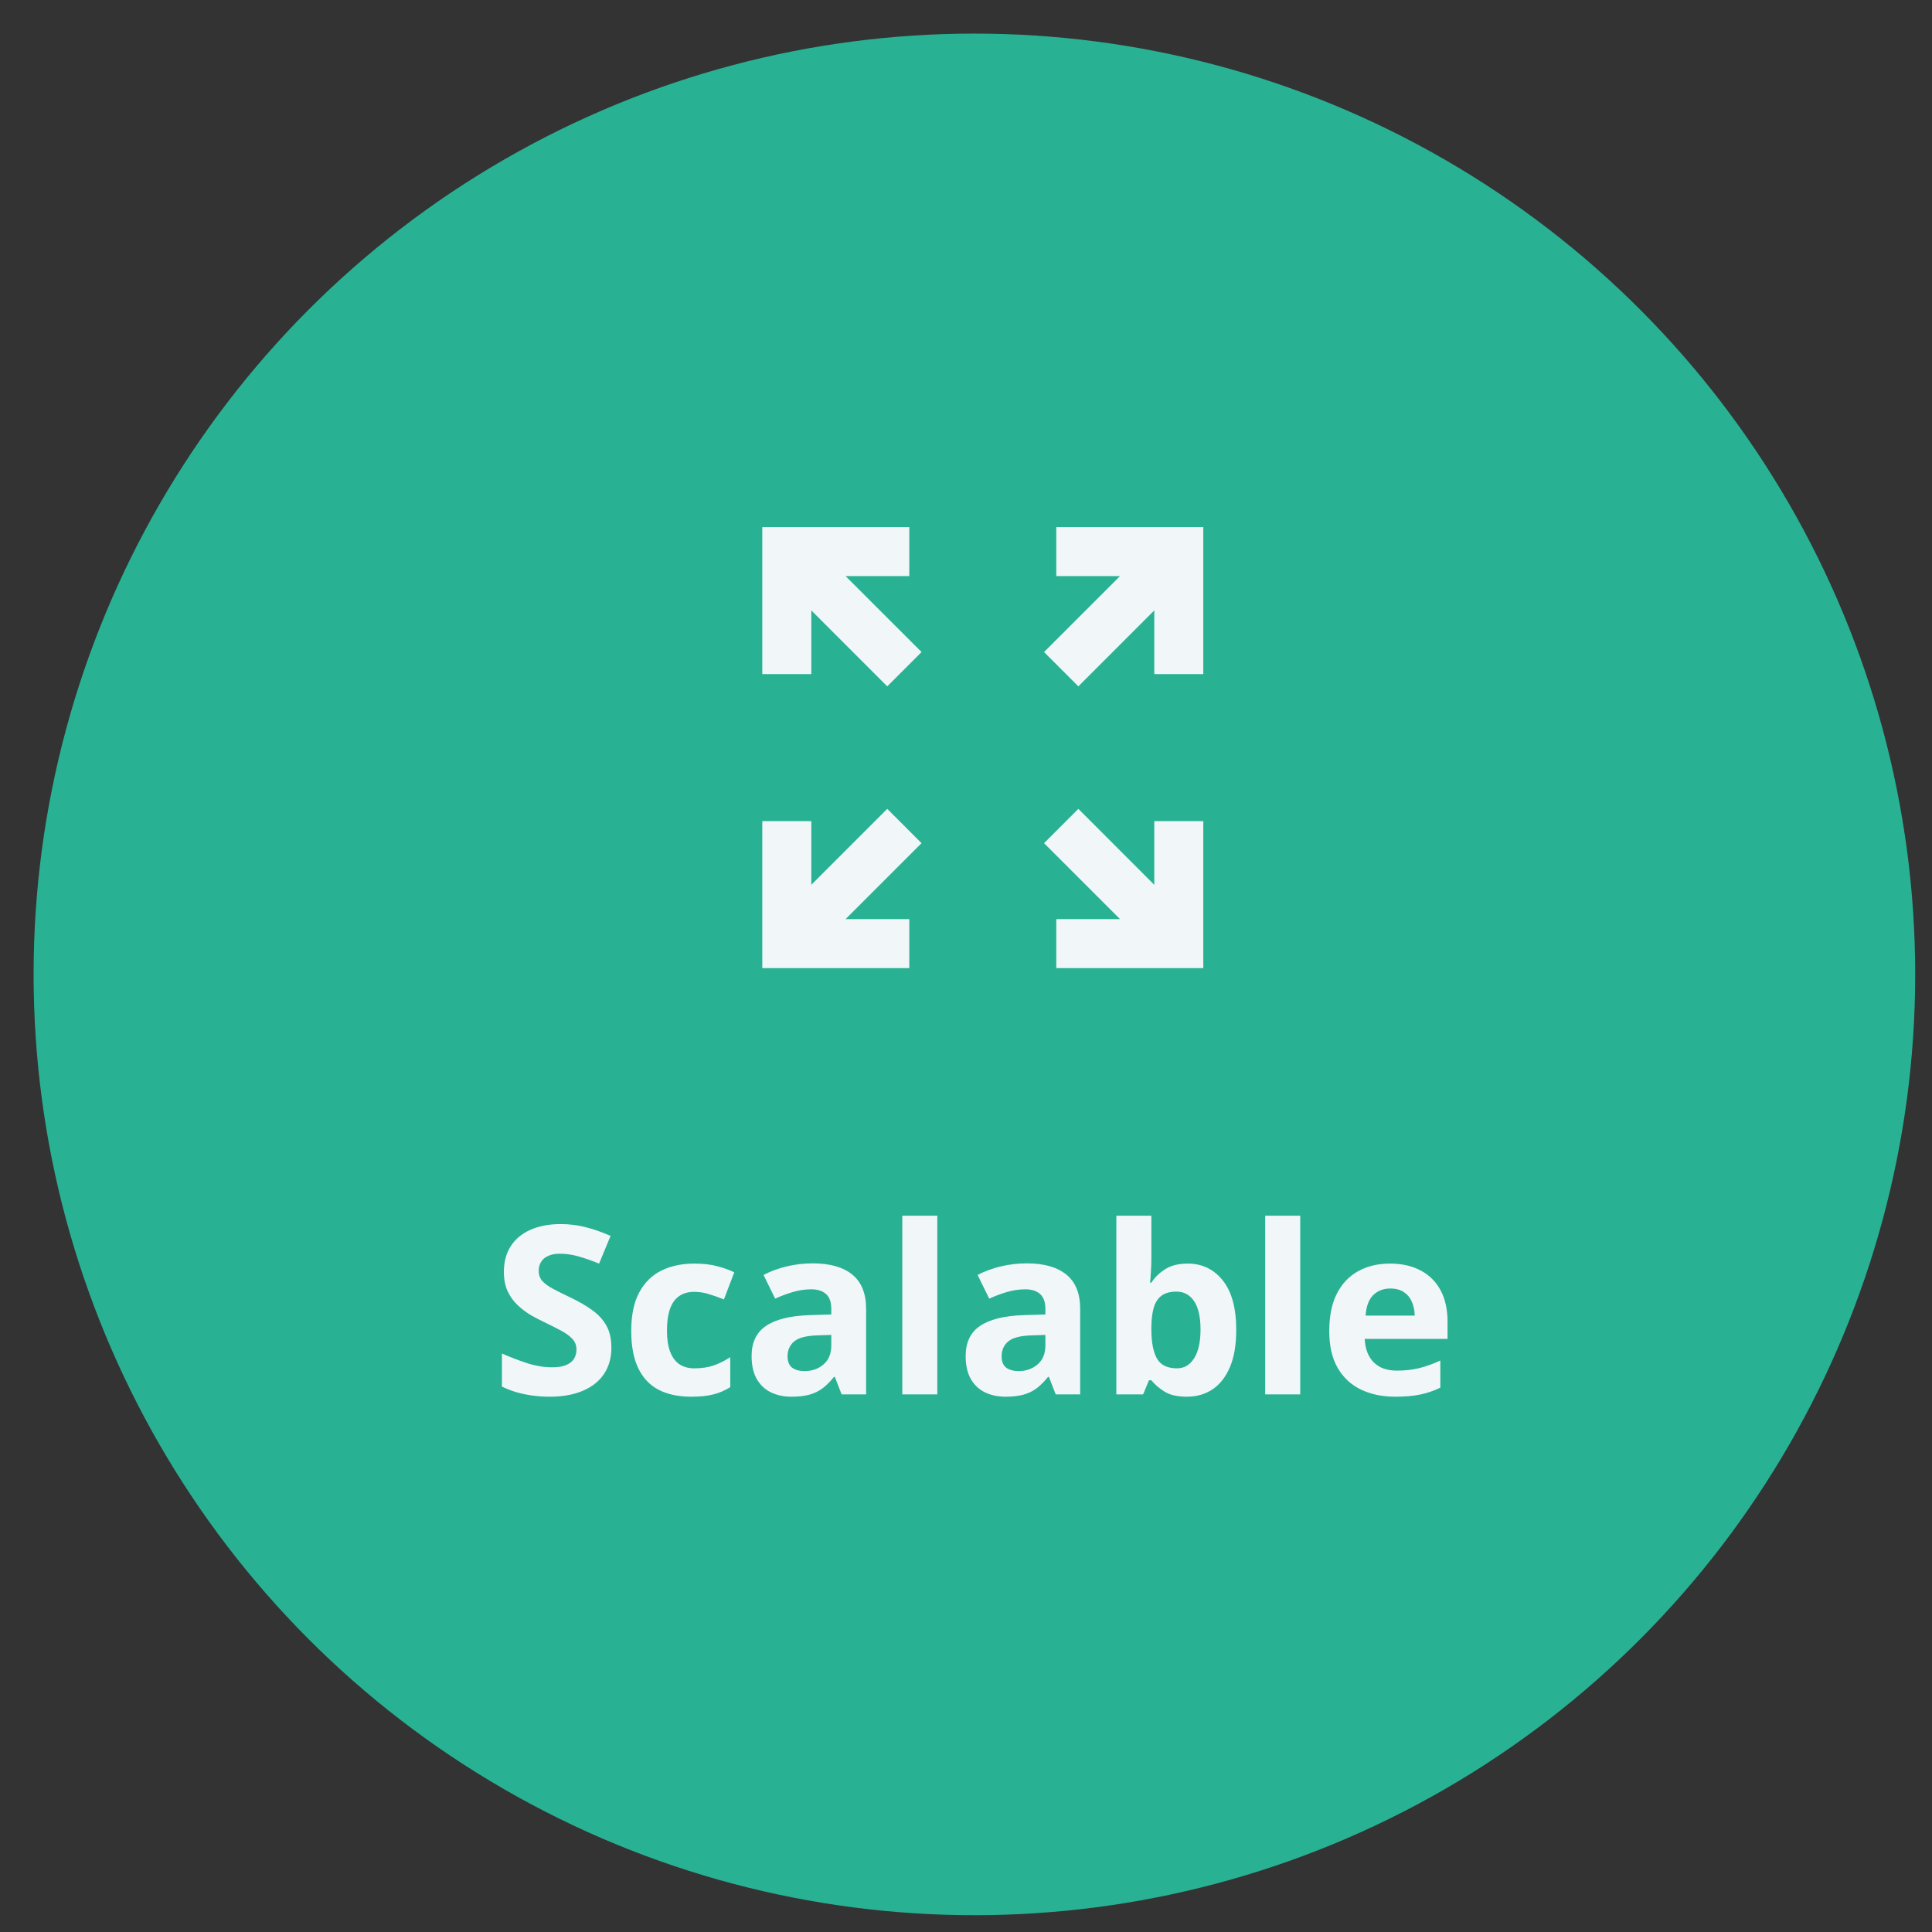 <svg xmlns="http://www.w3.org/2000/svg" width="115" height="115" viewBox="0 0 115 115" fill="none"><rect x="0" y="0" width="115" height="115" fill="#333333" stroke="none"/><circle cx="58" cy="58" r="56" fill="#28B293"></circle><mask id="mask0_3443_342" style="mask-type:alpha" maskUnits="userSpaceOnUse" x="41" y="27" width="35" height="35"><rect x="41" y="27" width="35" height="35" fill="#D9D9D9"></rect></mask><g mask="url(#mask0_3443_342)"><path d="M45.375 57.625V48.875H48.292V52.667L52.812 48.146L54.854 50.188L50.333 54.708H54.125V57.625H45.375ZM62.875 57.625V54.708H66.667L62.146 50.188L64.188 48.146L68.708 52.667V48.875H71.625V57.625H62.875ZM52.812 40.854L48.292 36.333V40.125H45.375V31.375H54.125V34.292H50.333L54.854 38.812L52.812 40.854ZM64.188 40.854L62.146 38.812L66.667 34.292H62.875V31.375H71.625V40.125H68.708V36.333L64.188 40.854Z" fill="#F1F6F9"></path></g><path d="M36.392 80.225C36.392 80.817 36.248 81.332 35.961 81.769C35.674 82.207 35.255 82.544 34.703 82.781C34.156 83.018 33.491 83.137 32.707 83.137C32.361 83.137 32.021 83.114 31.689 83.068C31.36 83.023 31.044 82.957 30.738 82.87C30.438 82.779 30.15 82.667 29.877 82.535V80.566C30.351 80.776 30.843 80.965 31.354 81.134C31.864 81.302 32.37 81.387 32.871 81.387C33.217 81.387 33.495 81.341 33.705 81.25C33.919 81.159 34.074 81.034 34.17 80.874C34.266 80.715 34.313 80.532 34.313 80.327C34.313 80.076 34.229 79.862 34.06 79.685C33.892 79.507 33.66 79.341 33.363 79.186C33.072 79.031 32.741 78.864 32.372 78.686C32.14 78.577 31.887 78.445 31.613 78.29C31.34 78.13 31.08 77.937 30.834 77.709C30.588 77.481 30.385 77.205 30.226 76.882C30.071 76.554 29.993 76.162 29.993 75.706C29.993 75.109 30.13 74.599 30.403 74.175C30.677 73.751 31.066 73.427 31.572 73.204C32.083 72.976 32.684 72.862 33.377 72.862C33.897 72.862 34.391 72.924 34.86 73.047C35.334 73.165 35.829 73.338 36.344 73.566L35.66 75.214C35.2 75.027 34.787 74.883 34.423 74.783C34.058 74.678 33.687 74.626 33.309 74.626C33.044 74.626 32.819 74.669 32.632 74.756C32.445 74.838 32.304 74.956 32.208 75.111C32.112 75.262 32.065 75.437 32.065 75.638C32.065 75.875 32.133 76.075 32.27 76.239C32.411 76.399 32.62 76.554 32.898 76.704C33.181 76.855 33.532 77.03 33.951 77.231C34.462 77.472 34.897 77.725 35.257 77.989C35.621 78.249 35.902 78.557 36.098 78.912C36.294 79.263 36.392 79.701 36.392 80.225ZM41.143 83.137C40.386 83.137 39.741 83 39.208 82.727C38.675 82.449 38.269 82.02 37.991 81.441C37.713 80.863 37.574 80.122 37.574 79.22C37.574 78.285 37.731 77.524 38.046 76.936C38.365 76.344 38.805 75.909 39.365 75.631C39.93 75.353 40.584 75.214 41.327 75.214C41.856 75.214 42.312 75.266 42.694 75.371C43.082 75.471 43.419 75.592 43.706 75.733L43.091 77.347C42.763 77.215 42.457 77.107 42.175 77.025C41.892 76.939 41.61 76.895 41.327 76.895C40.963 76.895 40.66 76.982 40.418 77.155C40.176 77.324 39.996 77.579 39.878 77.921C39.759 78.263 39.7 78.691 39.7 79.206C39.7 79.712 39.764 80.131 39.892 80.464C40.019 80.796 40.204 81.045 40.445 81.209C40.687 81.368 40.981 81.448 41.327 81.448C41.76 81.448 42.145 81.391 42.482 81.277C42.82 81.159 43.148 80.995 43.467 80.785V82.569C43.148 82.77 42.813 82.913 42.462 83C42.116 83.091 41.676 83.137 41.143 83.137ZM48.375 75.2C49.4 75.2 50.187 75.424 50.733 75.87C51.28 76.317 51.554 76.996 51.554 77.907V83H50.098L49.694 81.961H49.64C49.421 82.234 49.198 82.458 48.97 82.631C48.742 82.804 48.48 82.932 48.184 83.014C47.887 83.096 47.527 83.137 47.103 83.137C46.652 83.137 46.247 83.05 45.887 82.877C45.531 82.704 45.251 82.439 45.046 82.084C44.841 81.724 44.738 81.268 44.738 80.717C44.738 79.906 45.023 79.309 45.593 78.926C46.162 78.538 47.017 78.324 48.156 78.283L49.482 78.242V77.907C49.482 77.506 49.378 77.212 49.168 77.025C48.958 76.838 48.667 76.745 48.293 76.745C47.924 76.745 47.562 76.797 47.206 76.902C46.851 77.007 46.495 77.139 46.14 77.299L45.449 75.891C45.855 75.676 46.308 75.508 46.81 75.385C47.315 75.262 47.837 75.2 48.375 75.2ZM49.482 79.459L48.676 79.486C48.001 79.505 47.532 79.625 47.268 79.849C47.008 80.072 46.878 80.366 46.878 80.731C46.878 81.049 46.971 81.277 47.158 81.414C47.345 81.546 47.589 81.612 47.89 81.612C48.336 81.612 48.712 81.48 49.018 81.216C49.328 80.951 49.482 80.576 49.482 80.088V79.459ZM55.792 83H53.707V72.363H55.792V83ZM61.117 75.2C62.143 75.2 62.929 75.424 63.476 75.87C64.022 76.317 64.296 76.996 64.296 77.907V83H62.84L62.437 81.961H62.382C62.163 82.234 61.94 82.458 61.712 82.631C61.484 82.804 61.222 82.932 60.926 83.014C60.63 83.096 60.27 83.137 59.846 83.137C59.395 83.137 58.989 83.05 58.629 82.877C58.273 82.704 57.993 82.439 57.788 82.084C57.583 81.724 57.48 81.268 57.48 80.717C57.48 79.906 57.765 79.309 58.335 78.926C58.905 78.538 59.759 78.324 60.898 78.283L62.225 78.242V77.907C62.225 77.506 62.12 77.212 61.91 77.025C61.7 76.838 61.409 76.745 61.035 76.745C60.666 76.745 60.304 76.797 59.948 76.902C59.593 77.007 59.237 77.139 58.882 77.299L58.191 75.891C58.597 75.676 59.05 75.508 59.552 75.385C60.058 75.262 60.579 75.2 61.117 75.2ZM62.225 79.459L61.418 79.486C60.743 79.505 60.274 79.625 60.01 79.849C59.75 80.072 59.62 80.366 59.62 80.731C59.62 81.049 59.714 81.277 59.9 81.414C60.087 81.546 60.331 81.612 60.632 81.612C61.078 81.612 61.454 81.48 61.76 81.216C62.07 80.951 62.225 80.576 62.225 80.088V79.459ZM68.534 72.363V74.838C68.534 75.125 68.525 75.41 68.507 75.692C68.493 75.975 68.475 76.194 68.452 76.349H68.534C68.735 76.034 69.008 75.768 69.355 75.549C69.701 75.326 70.15 75.214 70.701 75.214C71.558 75.214 72.253 75.549 72.786 76.219C73.319 76.889 73.586 77.871 73.586 79.165C73.586 80.035 73.463 80.767 73.217 81.359C72.971 81.947 72.627 82.392 72.185 82.692C71.743 82.989 71.23 83.137 70.647 83.137C70.086 83.137 69.644 83.037 69.32 82.836C68.997 82.635 68.735 82.41 68.534 82.159H68.391L68.042 83H66.449V72.363H68.534ZM70.031 76.882C69.667 76.882 69.377 76.957 69.163 77.107C68.949 77.258 68.792 77.483 68.691 77.784C68.596 78.085 68.543 78.466 68.534 78.926V79.151C68.534 79.894 68.644 80.464 68.862 80.86C69.081 81.252 69.48 81.448 70.059 81.448C70.487 81.448 70.826 81.25 71.077 80.853C71.332 80.457 71.46 79.885 71.46 79.138C71.46 78.39 71.332 77.828 71.077 77.449C70.822 77.071 70.473 76.882 70.031 76.882ZM77.394 83H75.309V72.363H77.394V83ZM82.739 75.214C83.446 75.214 84.054 75.351 84.564 75.624C85.075 75.893 85.469 76.285 85.747 76.8C86.025 77.315 86.164 77.944 86.164 78.686V79.698H81.235C81.258 80.286 81.434 80.749 81.762 81.086C82.094 81.419 82.555 81.585 83.143 81.585C83.63 81.585 84.077 81.535 84.482 81.435C84.888 81.334 85.305 81.184 85.733 80.983V82.597C85.355 82.784 84.959 82.92 84.544 83.007C84.134 83.093 83.635 83.137 83.047 83.137C82.281 83.137 81.602 82.995 81.01 82.713C80.422 82.43 79.959 82 79.622 81.421C79.289 80.842 79.123 80.113 79.123 79.233C79.123 78.34 79.273 77.597 79.574 77.005C79.88 76.408 80.303 75.961 80.846 75.665C81.388 75.364 82.019 75.214 82.739 75.214ZM82.753 76.697C82.347 76.697 82.01 76.827 81.741 77.087C81.477 77.347 81.324 77.755 81.283 78.311H84.209C84.204 78.001 84.147 77.725 84.038 77.483C83.933 77.242 83.774 77.05 83.56 76.909C83.35 76.768 83.081 76.697 82.753 76.697Z" fill="#F1F6F9"></path></svg>